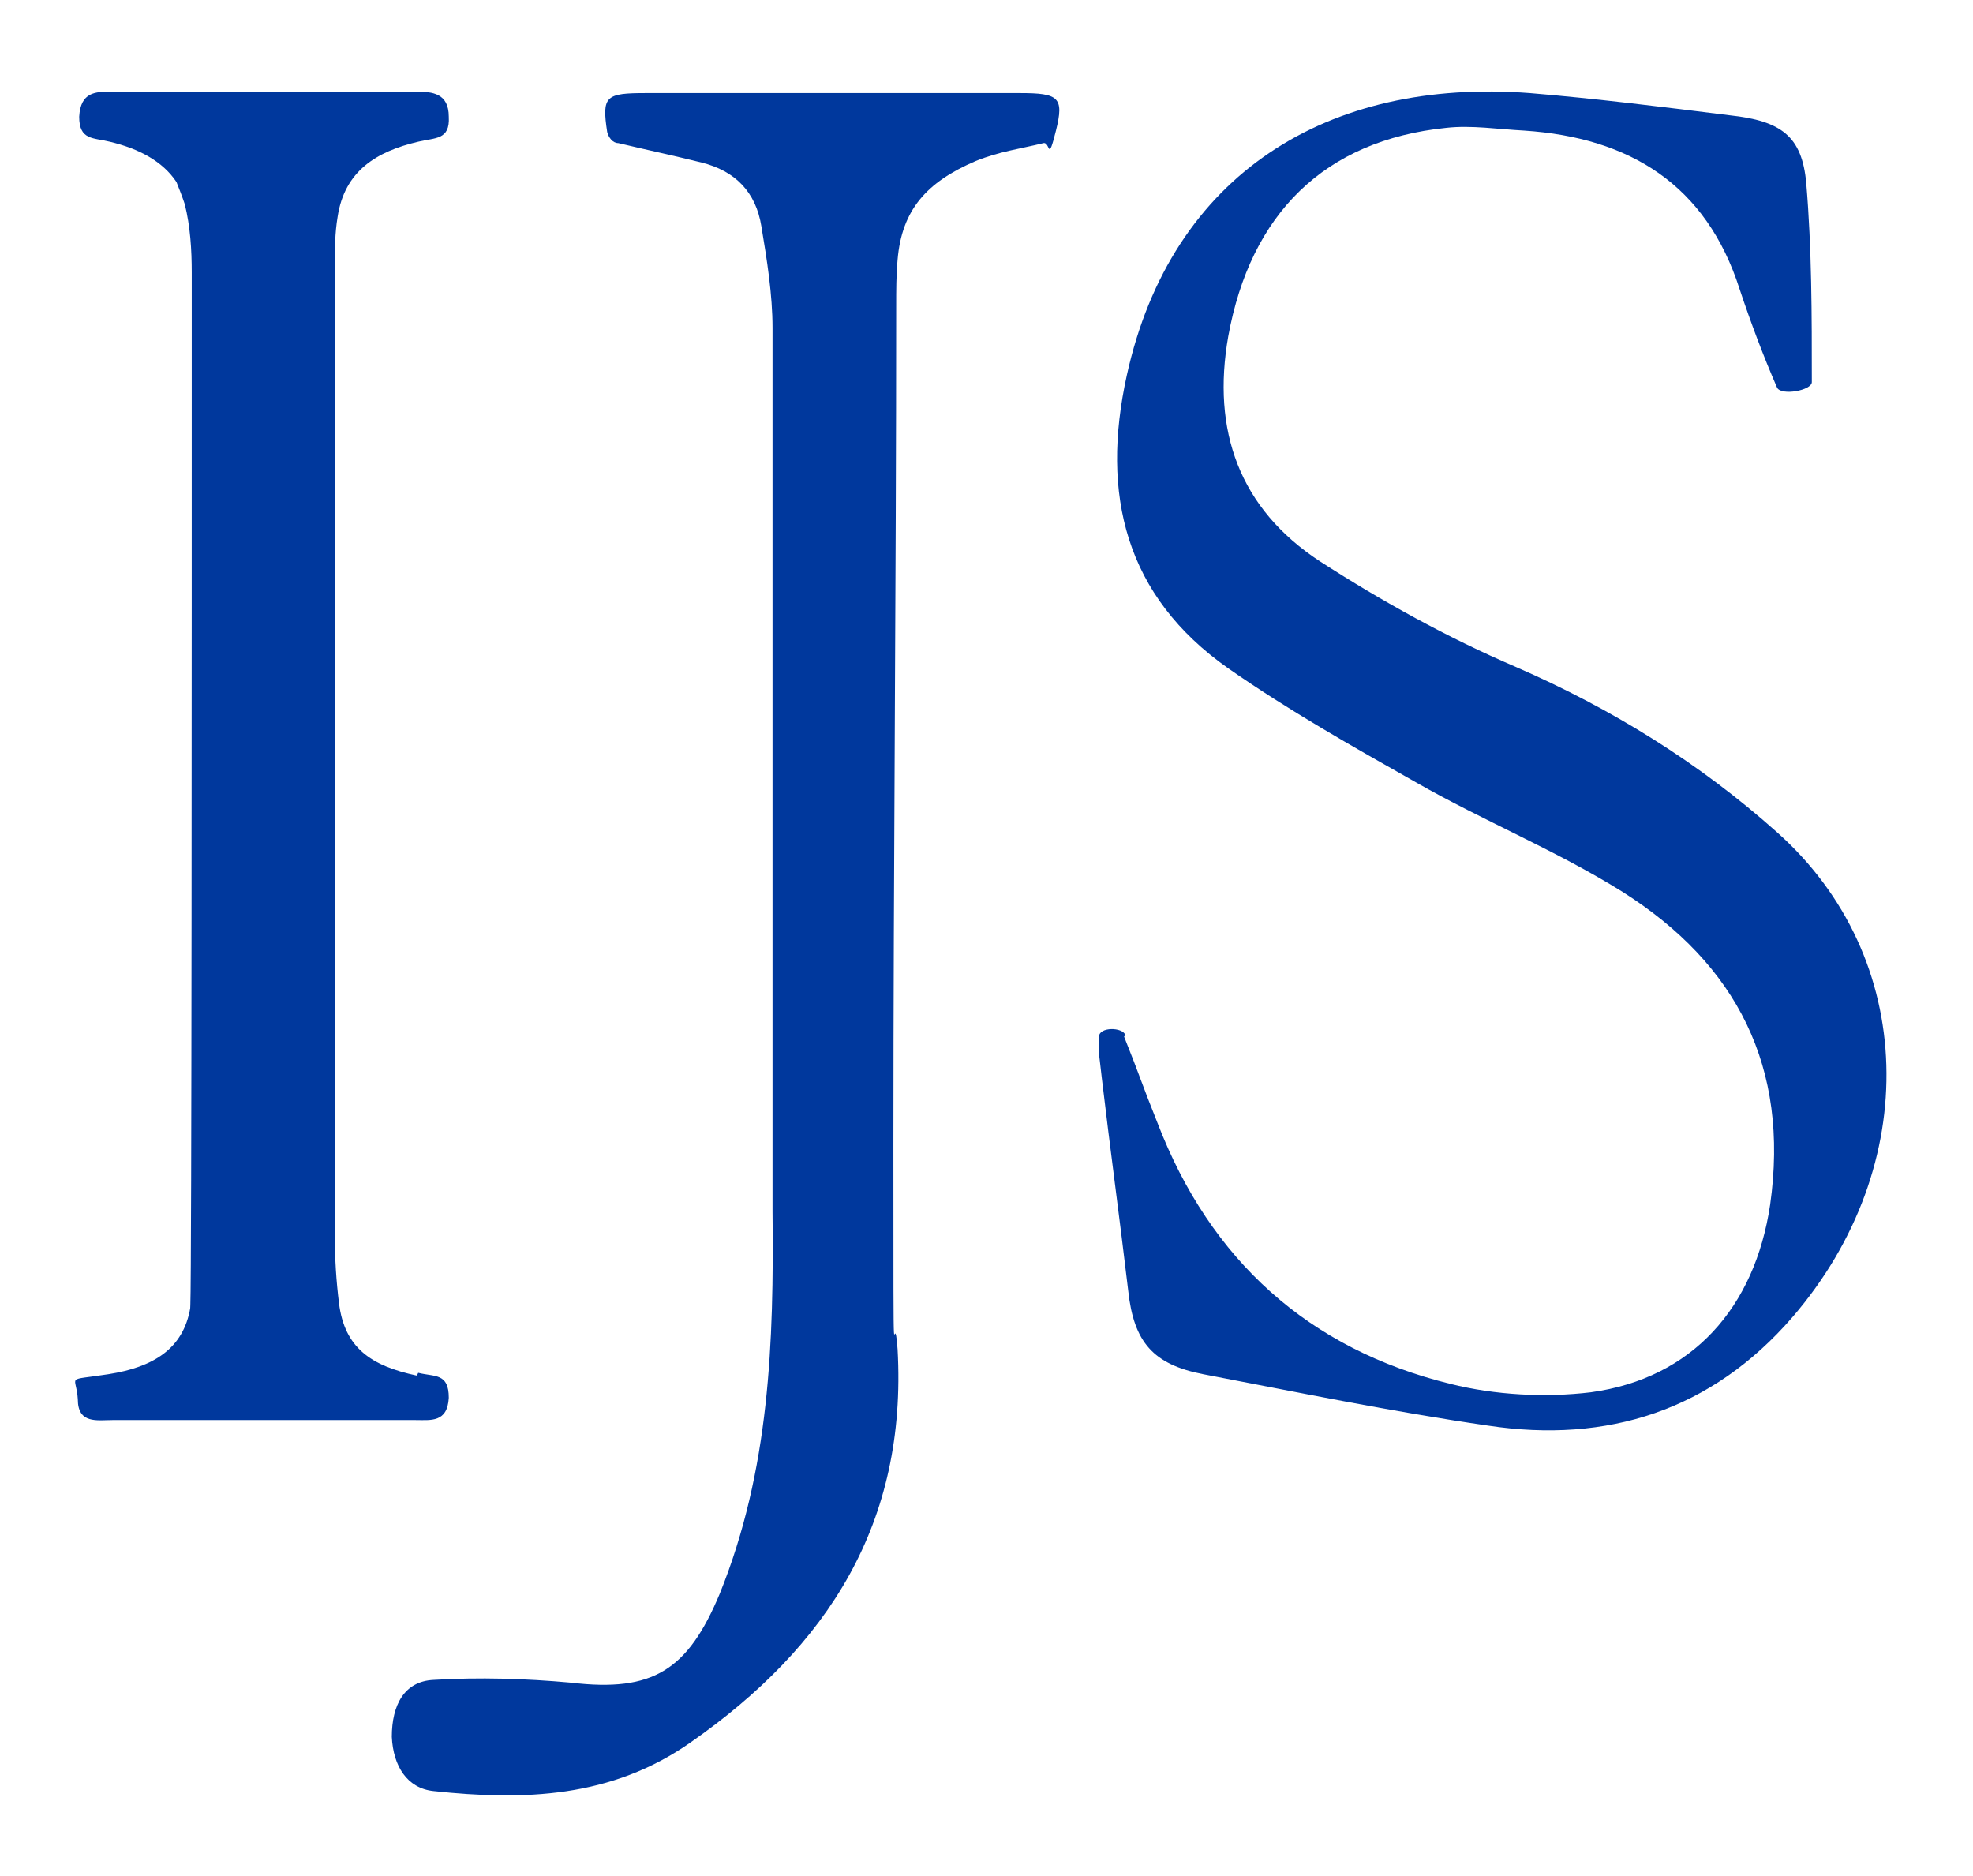 <?xml version="1.0" encoding="UTF-8"?>
<svg id="_レイヤー_1" data-name="レイヤー_1" xmlns="http://www.w3.org/2000/svg" version="1.1" viewBox="0 0 142 135">
  <!-- Generator: Adobe Illustrator 29.4.0, SVG Export Plug-In . SVG Version: 2.1.0 Build 152)  -->
  <defs>
    <style>
      .st0 {
        fill: #00389d;
      }
    </style>
  </defs>
  <path class="st0" d="M80.9,74.6c1.2,3,1.2,3.2,2.4,6.2,3.8,9.9,10.9,16.3,21.1,18.8,3.2.8,6.8,1,10.1.6,7.3-1,11.8-6.1,12.9-13.5,1.4-9.9-2.4-17.3-10.6-22.5-4.8-3-10-5.1-14.9-7.9-4.6-2.6-9.2-5.2-13.5-8.2-7.4-5.2-9.2-12.5-7.3-21.1,3.2-14.5,14.5-21.4,29-20.3,4.8.4,9.6,1,14.4,1.6,3.7.4,5.2,1.5,5.5,4.9.4,4.7.4,9.5.4,14.3,0,.6-2.2,1-2.5.4-1-2.3-1.9-4.7-2.7-7.1-2.4-7.5-7.9-10.9-15.5-11.4-1.9-.1-3.8-.4-5.6-.2-8.8.9-14.1,6.2-15.7,15-1.2,6.8.8,12.4,6.6,16.2,4.5,2.9,9.2,5.5,14.1,7.6,6.9,3,13.2,6.9,18.8,11.9,10.1,9,10.5,24,1.1,34.9-5.8,6.7-13.3,9.1-21.9,7.8-6.9-1-13.7-2.4-20.5-3.7-3.6-.7-5-2.3-5.4-6-.6-5.1-1.3-10.2-1.9-15.3-.2-1.9-.2-1.1-.2-3,0-.7,1.7-.7,1.9-.1Z"/>
  <path class="st0" d="M44.5,10.3c-.4,0-.7-.4-.8-.8-.4-2.6-.1-2.8,2.8-2.8,9,0,18,0,26.9,0,2.8,0,3.2.3,2.6,2.7s-.4.8-.9.9c-1.6.4-3.2.6-4.9,1.3-3.5,1.5-5.3,3.5-5.6,7.1-.1,1.1-.1,2.2-.1,3.3,0,20.2-.2,40.3-.2,60.5s0,10.6.3,14.6c.7,12.5-5,21.4-14.9,28.3-5.7,4-12,4.2-18.5,3.5-1.9-.2-2.9-1.8-3-3.9,0-2.3.9-4,3-4.1,3.3-.2,6.6-.1,9.9.2,5.9.7,8.4-.9,10.7-6.4,3.6-8.9,3.9-18.1,3.8-27.5,0-21.2,0-42.4,0-63.6,0-2.4-.4-4.9-.8-7.3-.4-2.5-1.9-4-4.3-4.6-2-.5-3.9-.9-6-1.4Z"/>
  <path class="st0" d="M30,99c-3.3-.7-5.2-2-5.6-5.2-.2-1.6-.3-3.2-.3-4.8,0-23.3,0-46.6,0-69.9,0-1.2,0-2.3.2-3.5.5-3.3,2.8-4.7,5.8-5.4,1.2-.3,2.3-.1,2.2-1.8,0-1.7-1.2-1.8-2.3-1.8-3.7,0-7.3,0-11,0-3.7,0-7.3,0-11,0h0c-1.1,0-2.2,0-2.3,1.8,0,1.7,1,1.5,2.2,1.8,2.1.5,3.8,1.4,4.8,2.9.2.5.4,1,.6,1.6.4,1.6.5,3.3.5,4.9,0,1.4,0,3.2,0,4.6,0,21.2,0,67.2-.1,69.7s0,.1,0,.2c-.5,3-2.7,4.3-5.9,4.8s-2.3,0-2.2,1.8c0,1.8,1.4,1.5,2.5,1.5.2,0,.3,0,.5,0,6.9,0,14.4,0,21.3,0h0c1.1,0,2.3.2,2.4-1.6,0-1.8-1-1.5-2.2-1.8Z"/>
</svg>